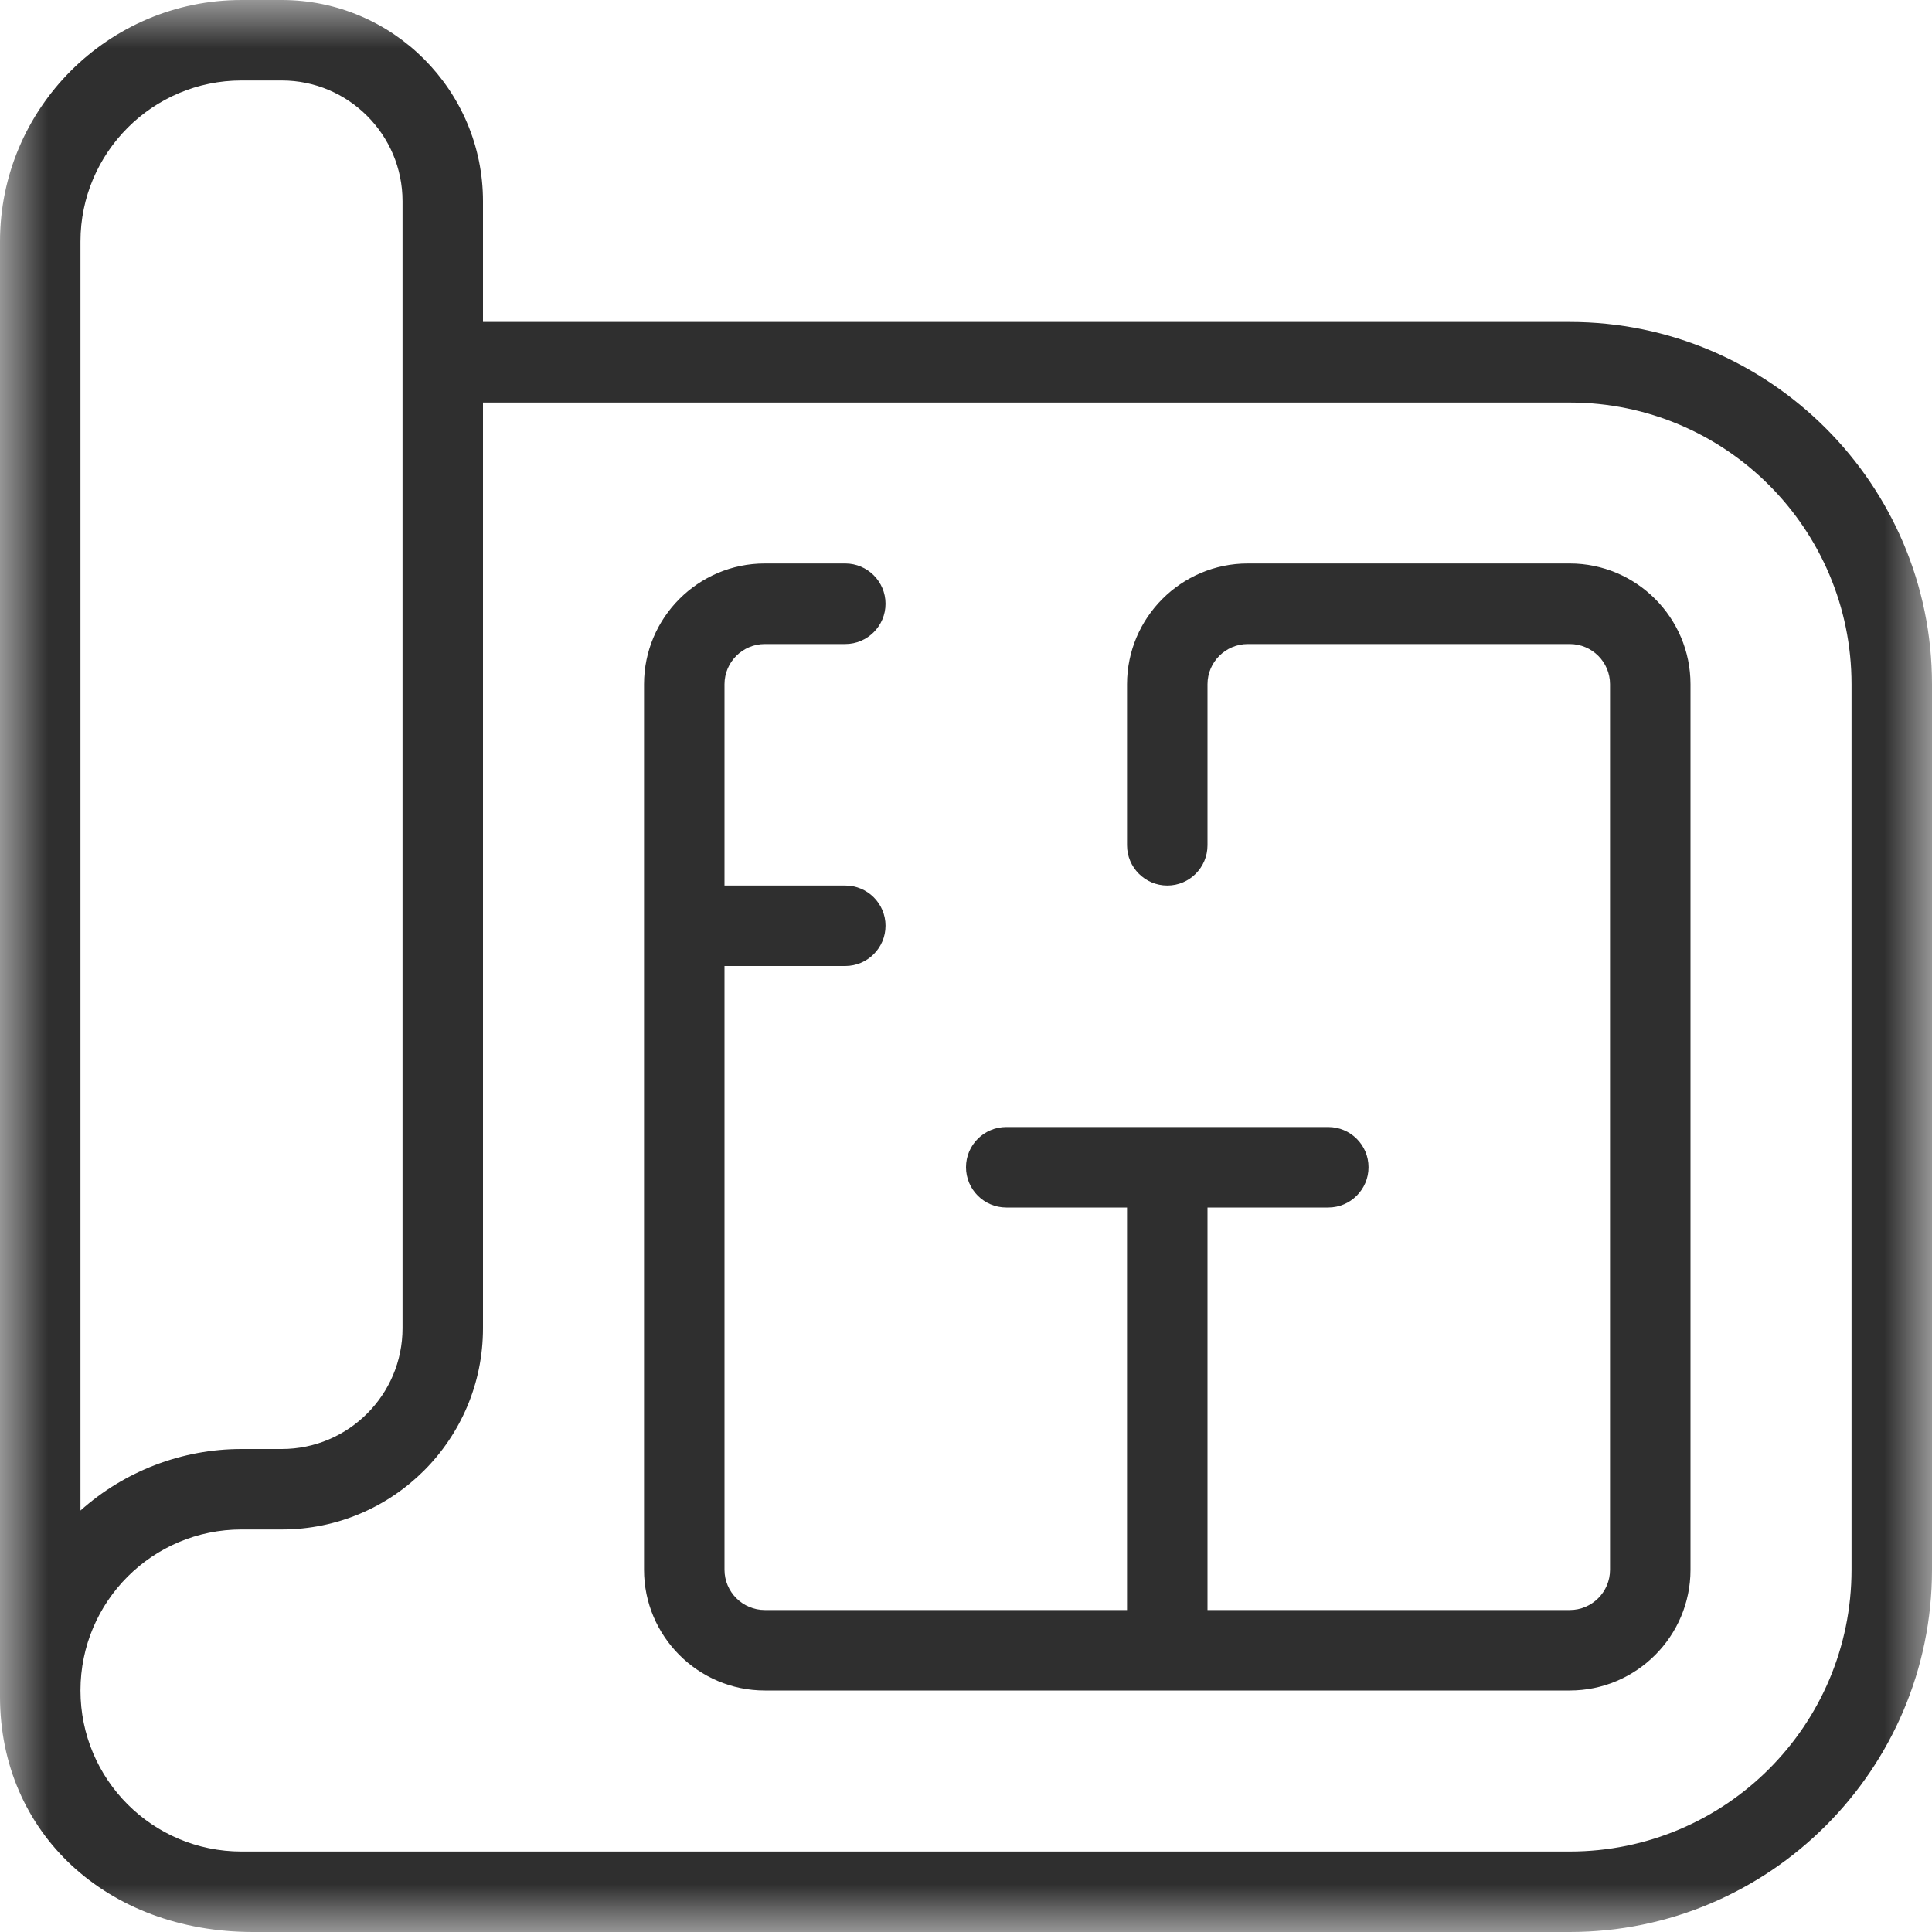 <?xml version="1.0" encoding="UTF-8"?> <svg xmlns="http://www.w3.org/2000/svg" width="20" height="20" viewBox="0 0 20 20" fill="none"><mask id="mask0_112_23" style="mask-type:luminance" maskUnits="userSpaceOnUse" x="0" y="0" width="20" height="20"><path d="M20 0H0V20H20V0Z" fill="white"></path></mask><g mask="url(#mask0_112_23)"><path d="M16.25 3.333H5V2.083C5 0.935 4.066 0 2.917 0H2.5C1.122 0 0 1.122 0 2.5V17.564C0 18.974 1.106 20 2.619 20H16.25C18.317 20 20 18.317 20 16.25V7.083C20 5.016 18.317 3.333 16.25 3.333ZM0.833 2.5C0.833 1.581 1.581 0.833 2.5 0.833H2.917C3.606 0.833 4.167 1.394 4.167 2.083V13.75C4.167 14.439 3.606 15 2.917 15H2.5C1.883 15 1.289 15.229 0.833 15.637V2.5ZM19.167 16.25C19.167 17.861 17.861 19.167 16.25 19.167H2.5C1.579 19.167 0.833 18.421 0.833 17.5C0.833 16.579 1.579 15.833 2.5 15.833H2.917C4.067 15.833 5 14.901 5 13.75V4.167H16.25C17.861 4.167 19.167 5.473 19.167 7.083V16.25Z" fill="#2F2F2F"></path><path d="M17.5 7.083V16.25C17.5 16.939 16.939 17.5 16.25 17.5H7.917C7.228 17.5 6.667 16.939 6.667 16.25V7.083C6.667 6.394 7.228 5.833 7.917 5.833H8.75C8.98 5.833 9.167 6.02 9.167 6.25C9.167 6.48 8.98 6.667 8.75 6.667H7.917C7.688 6.667 7.5 6.853 7.5 7.083V9.167H8.75C8.98 9.167 9.167 9.353 9.167 9.583C9.167 9.813 8.98 10 8.75 10H7.5V16.25C7.5 16.48 7.688 16.667 7.917 16.667H11.667V12.5H10.417C10.187 12.5 10 12.313 10 12.083C10 11.853 10.187 11.667 10.417 11.667H13.75C13.98 11.667 14.167 11.853 14.167 12.083C14.167 12.313 13.98 12.5 13.75 12.5H12.5V16.667H16.25C16.48 16.667 16.667 16.48 16.667 16.25V7.083C16.667 6.853 16.48 6.667 16.25 6.667H12.917C12.688 6.667 12.5 6.853 12.5 7.083V8.75C12.5 8.98 12.314 9.167 12.084 9.167C11.854 9.167 11.667 8.98 11.667 8.75V7.083C11.667 6.394 12.228 5.833 12.917 5.833H16.25C16.939 5.833 17.5 6.394 17.5 7.083Z" fill="#2F2F2F"></path></g></svg> 